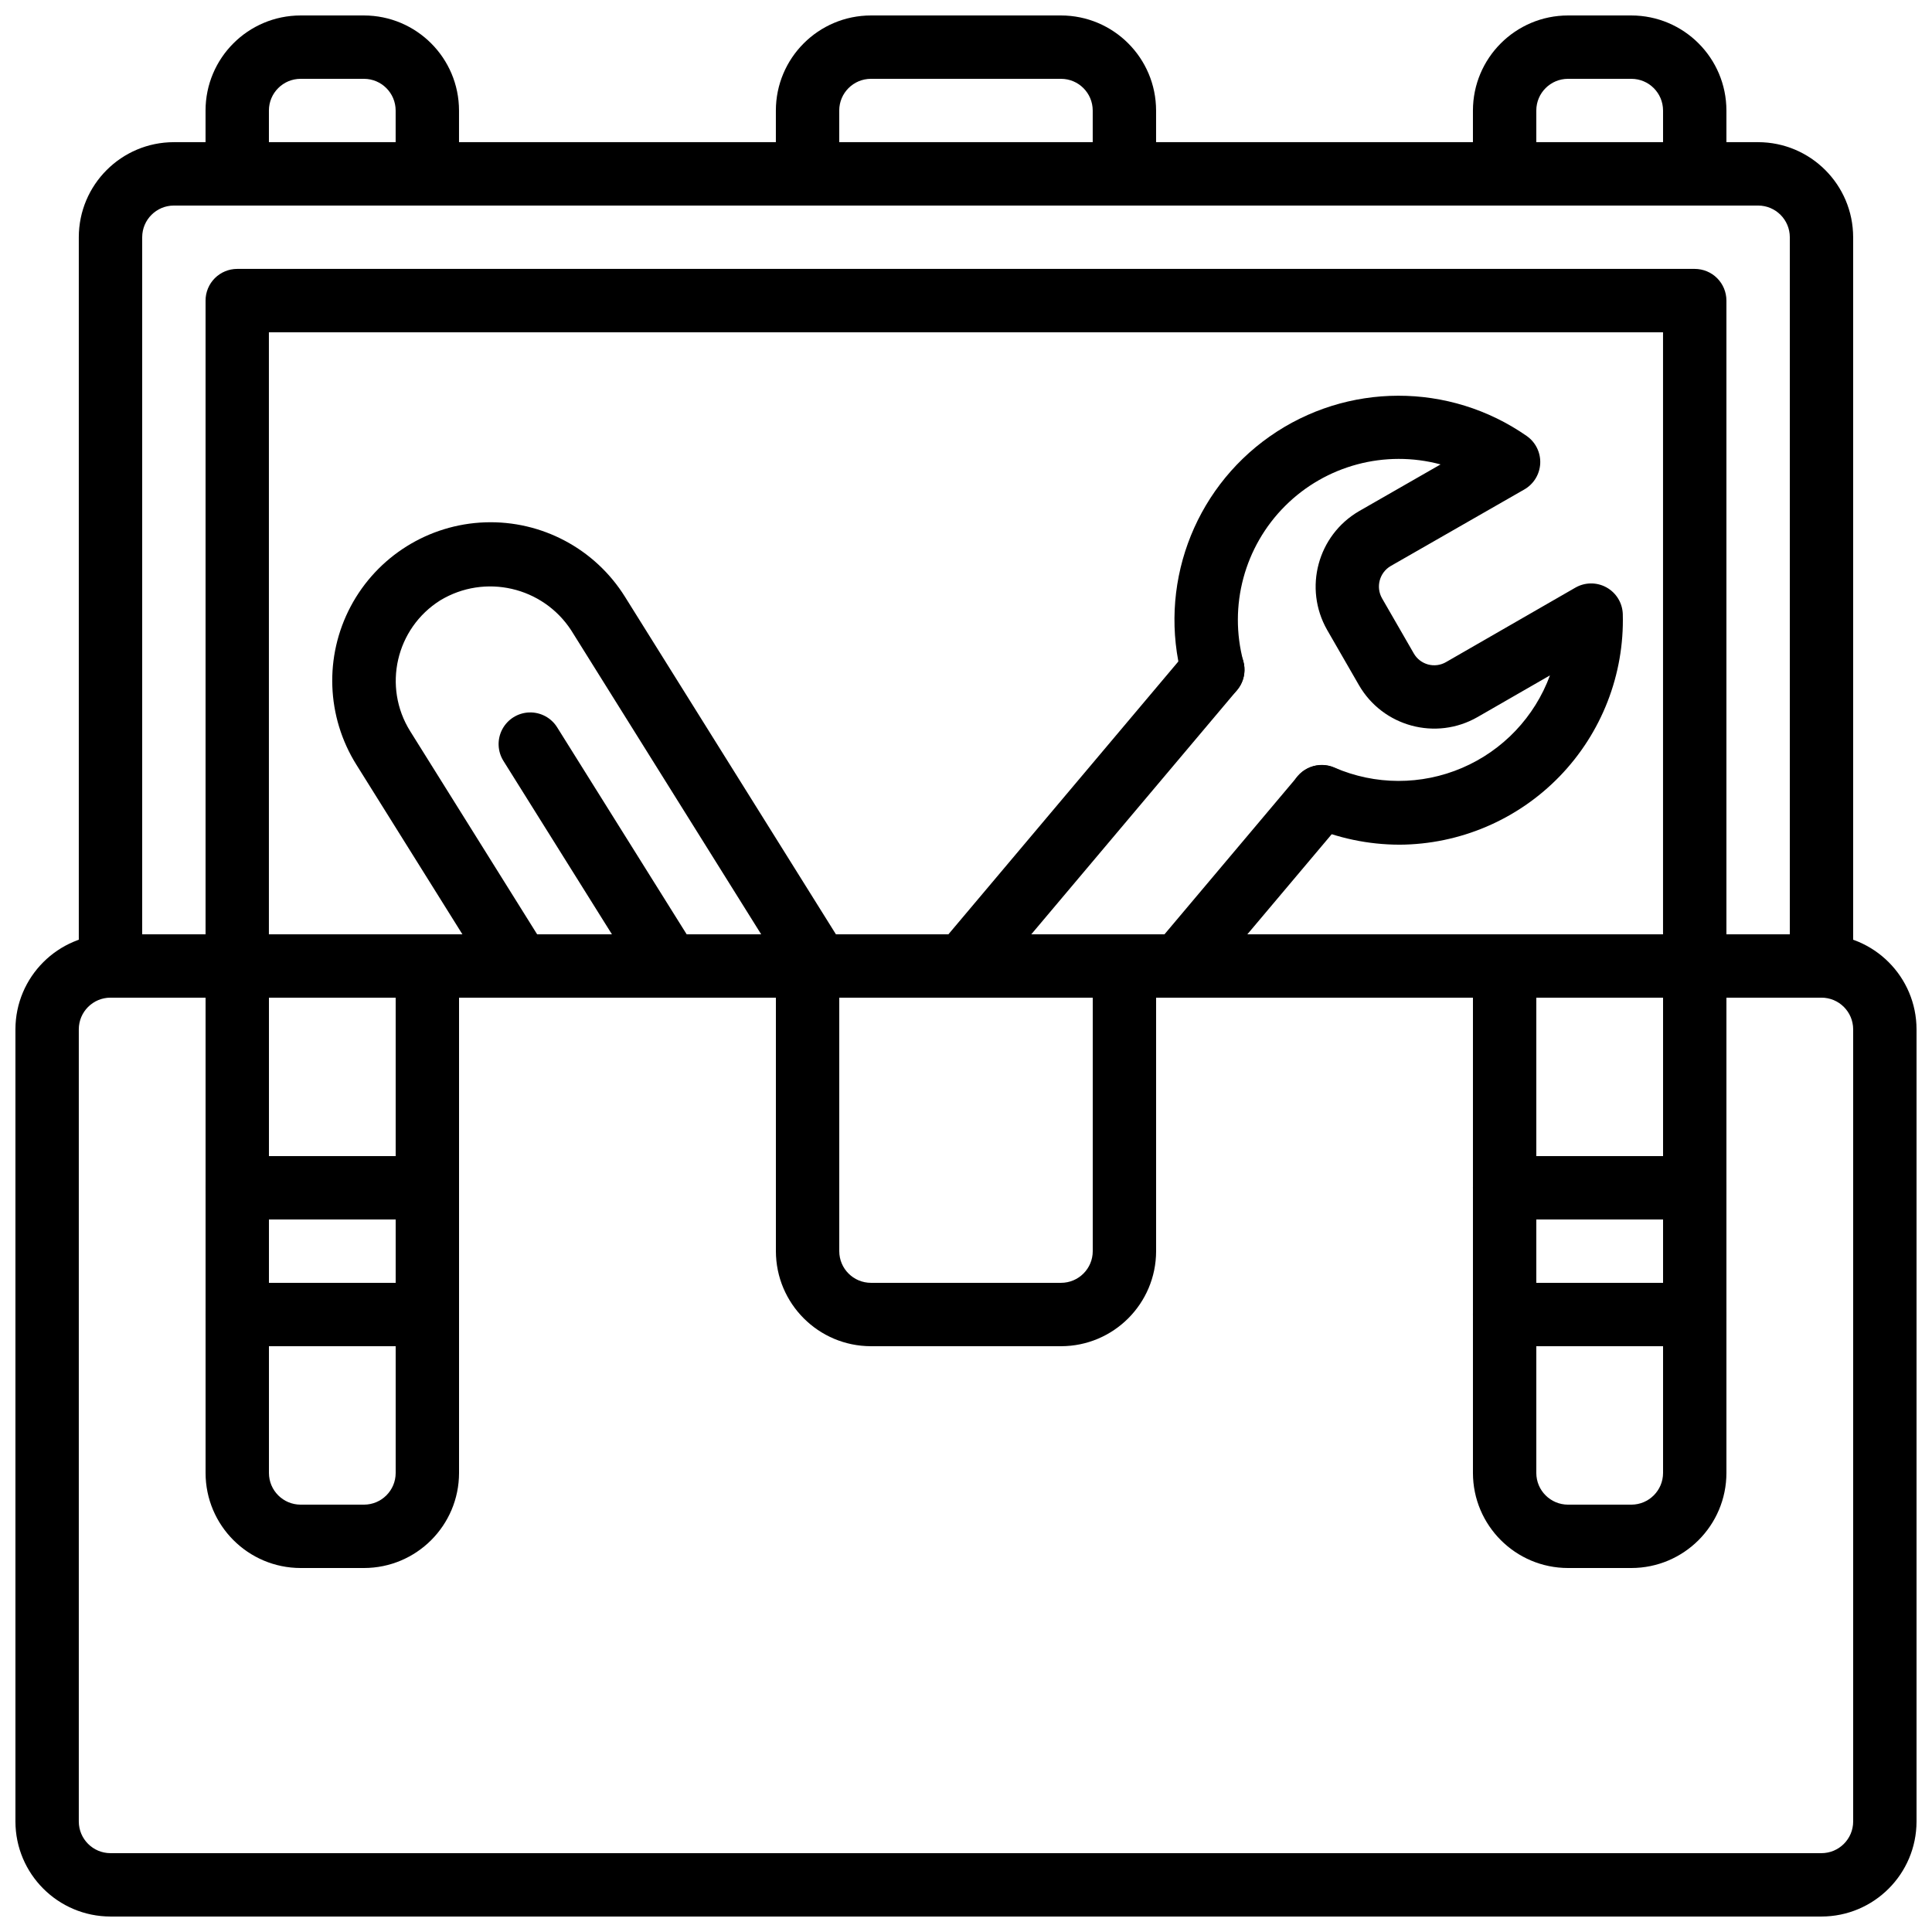 <?xml version="1.0" encoding="UTF-8"?>
<!-- Uploaded to: ICON Repo, www.iconrepo.com, Generator: ICON Repo Mixer Tools -->
<svg width="800px" height="800px" version="1.1" viewBox="144 144 512 512" xmlns="http://www.w3.org/2000/svg">
 <defs>
  <clipPath id="d">
   <path d="m148.09 391h503.81v260.9h-503.81z"/>
  </clipPath>
  <clipPath id="c">
   <path d="m349 148.09h102v50.906h-102z"/>
  </clipPath>
  <clipPath id="b">
   <path d="m198 148.09h68v50.906h-68z"/>
  </clipPath>
  <clipPath id="a">
   <path d="m534 148.09h68v50.906h-68z"/>
  </clipPath>
 </defs>
 <g clip-path="url(#d)">
  <path d="m626.71 651.9h-453.43c-13.906-0.016-25.176-11.285-25.191-25.191v-209.92c0.016-13.906 11.285-25.176 25.191-25.191h453.43c13.906 0.016 25.176 11.285 25.191 25.191v209.92c-0.016 13.906-11.285 25.176-25.191 25.191zm-453.43-243.51c-4.637 0.004-8.395 3.762-8.398 8.398v209.92c0.004 4.637 3.762 8.395 8.398 8.398h453.43c4.637-0.004 8.395-3.762 8.398-8.398v-209.92c-0.004-4.637-3.762-8.395-8.398-8.398z"/>
 </g>
 <path d="m626.71 408.39h-453.43c-2.227 0-4.363-0.883-5.938-2.457-1.578-1.574-2.461-3.711-2.461-5.938v-193.13c0.016-13.906 11.285-25.176 25.191-25.191h419.84c13.906 0.016 25.176 11.285 25.191 25.191v193.13c0 2.227-0.883 4.363-2.457 5.938-1.578 1.574-3.711 2.457-5.941 2.457zm-445.03-16.793h436.64v-184.73c-0.004-4.637-3.762-8.391-8.398-8.395h-419.84c-4.637 0.004-8.391 3.758-8.398 8.395z"/>
 <path d="m593.12 408.39h-386.25c-2.227 0-4.363-0.883-5.938-2.457-1.574-1.574-2.461-3.711-2.457-5.938v-176.34c-0.004-2.227 0.883-4.363 2.457-5.938 1.574-1.574 3.711-2.457 5.938-2.457h386.25c2.227 0 4.363 0.883 5.938 2.457 1.574 1.574 2.461 3.711 2.461 5.938v176.34c0 2.227-0.887 4.363-2.461 5.938s-3.711 2.457-5.938 2.457zm-377.86-16.793h369.46v-159.54h-369.46z"/>
 <g clip-path="url(#c)">
  <path d="m441.98 198.48h-83.969c-2.227 0-4.363-0.887-5.938-2.461-1.578-1.574-2.461-3.711-2.461-5.938v-16.793c0.016-13.906 11.285-25.176 25.191-25.191h50.379c13.906 0.016 25.176 11.285 25.191 25.191v16.793c0 2.227-0.883 4.363-2.457 5.938s-3.711 2.461-5.938 2.461zm-75.574-16.797h67.176v-8.395c-0.004-4.637-3.762-8.395-8.398-8.398h-50.379c-4.637 0.004-8.395 3.762-8.398 8.398z"/>
 </g>
 <g clip-path="url(#b)">
  <path d="m257.25 198.48h-50.383c-2.227 0-4.363-0.887-5.938-2.461-1.574-1.574-2.461-3.711-2.457-5.938v-16.793c0.012-13.906 11.281-25.176 25.188-25.191h16.793c13.906 0.016 25.176 11.285 25.191 25.191v16.793c0 2.227-0.883 4.363-2.457 5.938-1.574 1.574-3.711 2.461-5.938 2.461zm-41.984-16.797h33.586v-8.395c-0.004-4.637-3.762-8.395-8.398-8.398h-16.793c-4.633 0.004-8.391 3.762-8.395 8.398z"/>
 </g>
 <g clip-path="url(#a)">
  <path d="m593.12 198.48h-50.379c-2.231 0-4.363-0.887-5.941-2.461-1.574-1.574-2.457-3.711-2.457-5.938v-16.793c0.016-13.906 11.285-25.176 25.191-25.191h16.793c13.906 0.016 25.176 11.285 25.191 25.191v16.793c0 2.227-0.887 4.363-2.461 5.938s-3.711 2.461-5.938 2.461zm-41.984-16.797h33.59v-8.395c-0.008-4.637-3.762-8.395-8.398-8.398h-16.793c-4.637 0.004-8.395 3.762-8.398 8.398z"/>
 </g>
 <path d="m240.46 559.54h-16.793c-13.906-0.016-25.176-11.285-25.188-25.191v-134.35c-0.004-2.231 0.883-4.363 2.457-5.941 1.574-1.574 3.711-2.457 5.938-2.457h50.383c2.227 0 4.363 0.883 5.938 2.457 1.574 1.578 2.457 3.711 2.457 5.941v134.35c-0.016 13.906-11.285 25.176-25.191 25.191zm-25.188-151.14v125.95c0.004 4.637 3.762 8.391 8.395 8.398h16.793c4.637-0.008 8.395-3.762 8.398-8.398v-125.95z"/>
 <path d="m257.25 500.76h-50.383c-4.637 0-8.395-3.762-8.395-8.398s3.758-8.398 8.395-8.398h50.383c4.637 0 8.395 3.762 8.395 8.398s-3.758 8.398-8.395 8.398z"/>
 <path d="m257.25 467.17h-50.383c-4.637 0-8.395-3.758-8.395-8.395 0-4.637 3.758-8.398 8.395-8.398h50.383c4.637 0 8.395 3.762 8.395 8.398 0 4.637-3.758 8.395-8.395 8.395z"/>
 <path d="m576.33 559.54h-16.793c-13.906-0.016-25.176-11.285-25.191-25.191v-134.35c0-2.231 0.883-4.363 2.457-5.941 1.578-1.574 3.711-2.457 5.941-2.457h50.379c2.227 0 4.363 0.883 5.938 2.457 1.574 1.578 2.461 3.711 2.461 5.941v134.35c-0.016 13.906-11.285 25.176-25.191 25.191zm-25.191-151.14v125.95c0.004 4.637 3.762 8.391 8.398 8.398h16.793c4.637-0.008 8.391-3.762 8.398-8.398v-125.95z"/>
 <path d="m593.12 500.76h-50.379c-4.641 0-8.398-3.762-8.398-8.398s3.758-8.398 8.398-8.398h50.379c4.637 0 8.398 3.762 8.398 8.398s-3.762 8.398-8.398 8.398z"/>
 <path d="m593.12 467.17h-50.379c-4.641 0-8.398-3.758-8.398-8.395 0-4.637 3.758-8.398 8.398-8.398h50.379c4.637 0 8.398 3.762 8.398 8.398 0 4.637-3.762 8.395-8.398 8.395z"/>
 <path d="m425.19 500.76h-50.379c-13.906-0.016-25.176-11.285-25.191-25.191v-75.57c0-2.231 0.883-4.363 2.461-5.941 1.574-1.574 3.711-2.457 5.938-2.457h83.969c2.227 0 4.363 0.883 5.938 2.457 1.574 1.578 2.457 3.711 2.457 5.941v75.57c-0.016 13.906-11.285 25.176-25.191 25.191zm-58.777-92.367v67.176c0.004 4.637 3.762 8.391 8.398 8.395h50.379c4.637-0.004 8.395-3.758 8.398-8.395v-67.176z"/>
 <path d="m514.85 367.85c-8.23-0.012-16.375-1.723-23.914-5.027-4.254-1.855-6.195-6.805-4.344-11.059 1.855-4.254 6.805-6.195 11.059-4.344 10.781 4.68 23.012 4.711 33.816 0.086 10.805-4.621 19.23-13.492 23.289-24.52l-19.191 11.043c-11.031 6.332-25.105 2.531-31.449-8.492l-8.434-14.637c-6.254-11.02-2.492-25.016 8.438-31.414l21.648-12.41c-14.719-3.953-30.434 0.246-41.215 11.02-10.781 10.777-14.996 26.484-11.051 41.207 1.207 4.477-1.438 9.086-5.91 10.297-4.473 1.215-9.086-1.426-10.301-5.898-6.492-24.102 2.781-49.691 23.203-64.039 20.426-14.348 47.641-14.391 68.113-0.113 2.352 1.648 3.699 4.387 3.57 7.258-0.133 2.871-1.723 5.477-4.215 6.906l-35.438 20.305c-2.949 1.746-3.961 5.531-2.281 8.52l8.434 14.637c0.824 1.438 2.188 2.484 3.785 2.918 1.602 0.43 3.305 0.207 4.742-0.625l34.273-19.727c2.555-1.473 5.695-1.5 8.273-0.066 2.574 1.434 4.211 4.113 4.309 7.059 0.434 16.008-5.606 31.516-16.746 43.016-11.145 11.5-26.449 18.027-42.465 18.102z"/>
 <path d="m399.24 408.39c-3.266 0-6.234-1.895-7.609-4.859-1.375-2.961-0.91-6.453 1.195-8.949l66.164-78.508c2.988-3.543 8.289-3.996 11.832-1.008 3.547 2.988 4 8.289 1.012 11.832l-66.168 78.508c-1.594 1.895-3.945 2.988-6.426 2.984z"/>
 <path d="m456.5 408.39c-3.266 0-6.234-1.895-7.609-4.859-1.379-2.961-0.91-6.453 1.195-8.949l37.785-44.836c2.988-3.547 8.285-4 11.832-1.012 3.547 2.992 3.996 8.289 1.008 11.836l-37.785 44.836c-1.594 1.895-3.949 2.988-6.426 2.984z"/>
 <path d="m281.7 408.39c-2.898 0.008-5.594-1.484-7.129-3.945l-36.109-57.766c-7.973-12.715-8.555-28.719-1.523-41.977 7.035-13.258 20.609-21.75 35.605-22.277 15-0.527 29.137 6.996 37.082 19.727l58.367 93.391c2.461 3.934 1.266 9.113-2.668 11.574-3.934 2.457-9.113 1.262-11.574-2.668l-58.355-93.375c-7.527-11.586-22.887-15.117-34.715-7.981-11.762 7.387-15.332 22.895-7.977 34.68l36.109 57.77c1.617 2.586 1.703 5.848 0.227 8.516-1.477 2.672-4.289 4.328-7.34 4.332z"/>
 <path d="m321.33 408.39c-2.898 0.008-5.594-1.484-7.125-3.945l-36.777-58.777c-1.602-2.543-1.723-5.746-0.316-8.402s4.125-4.359 7.129-4.461c3.004-0.105 5.836 1.406 7.422 3.961l36.777 58.777c1.617 2.586 1.703 5.848 0.227 8.516-1.477 2.672-4.285 4.328-7.336 4.332z"/>
</svg>